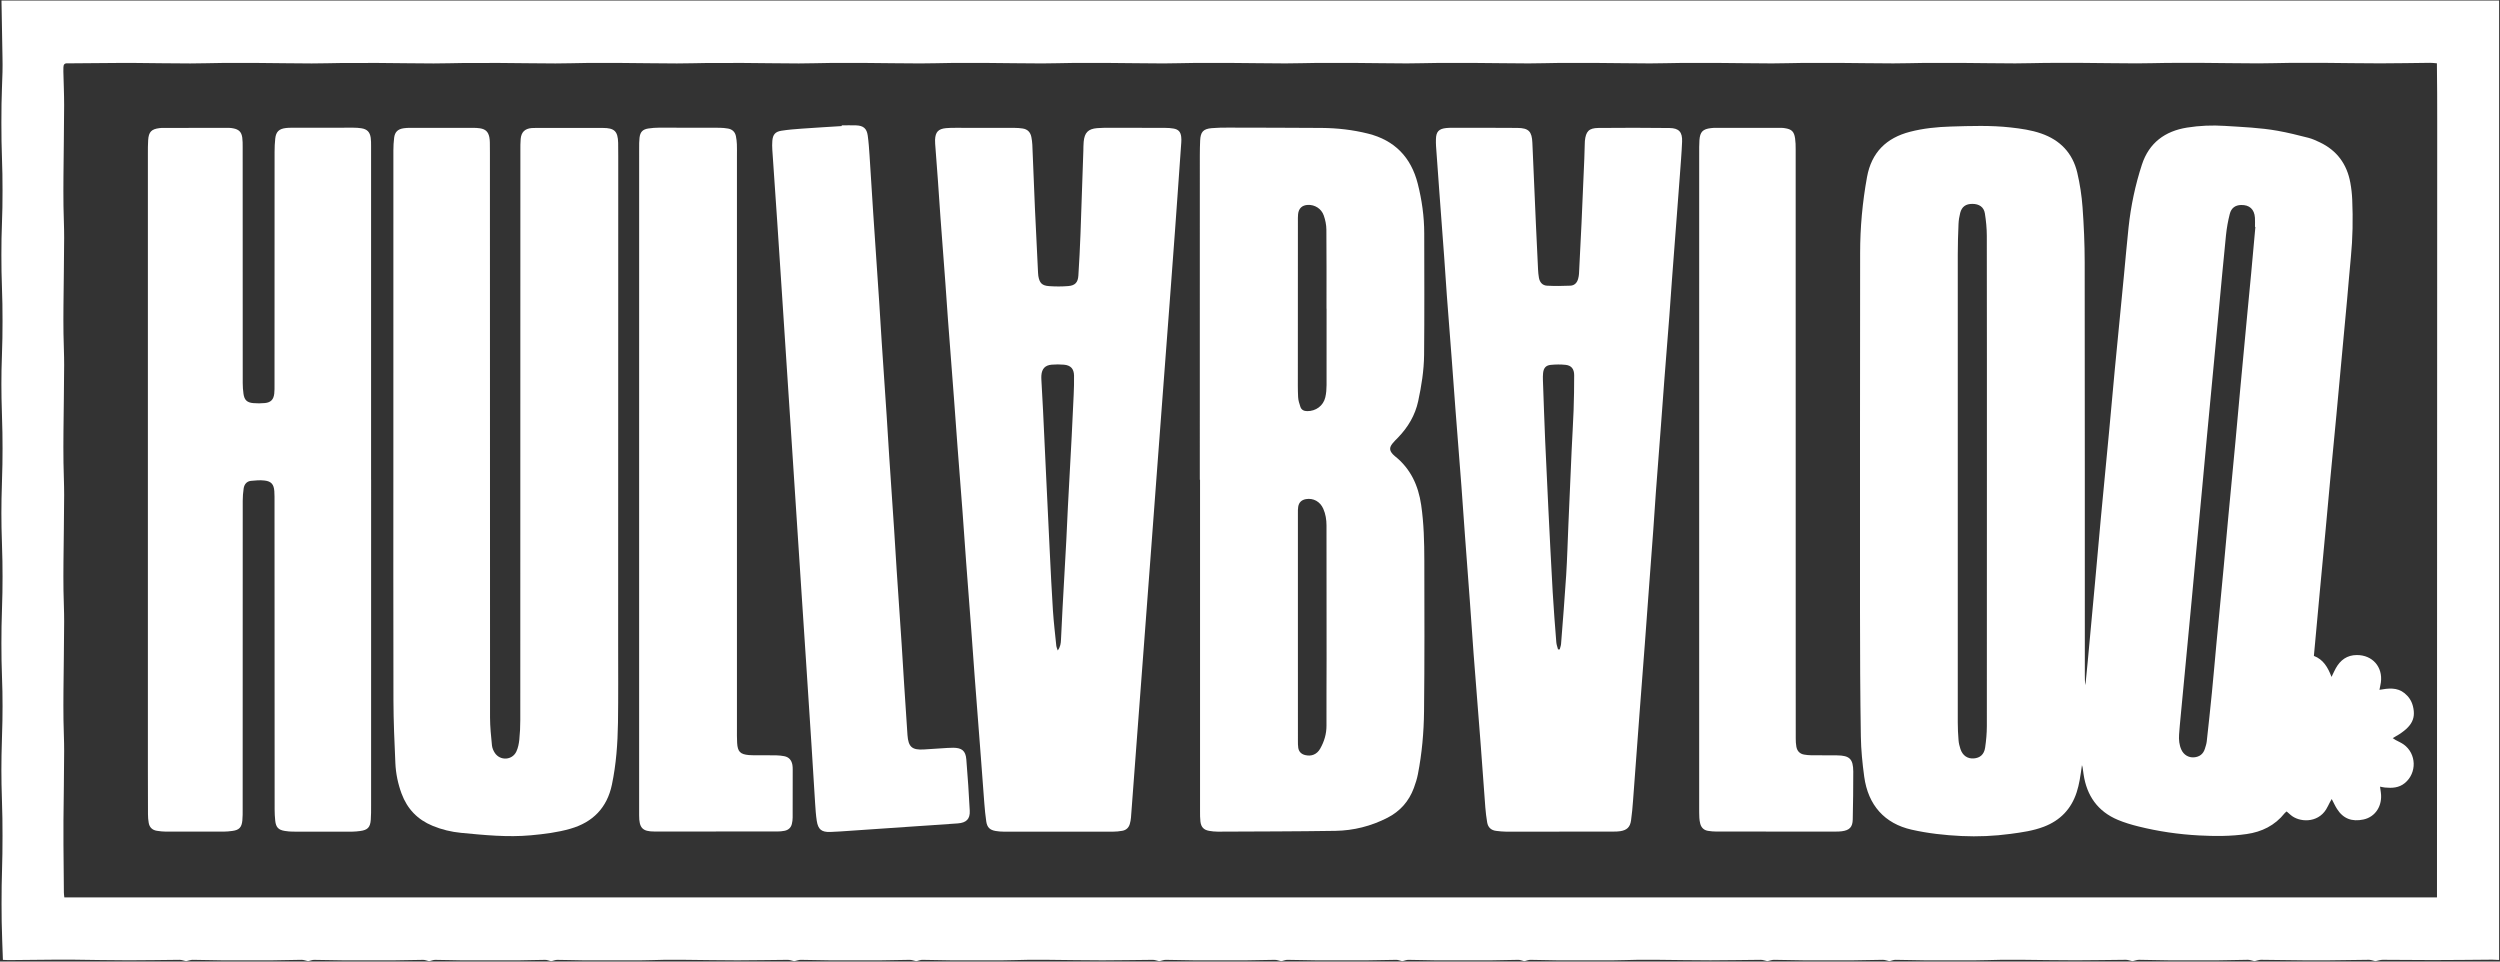 <?xml version="1.0" encoding="UTF-8"?> <svg xmlns="http://www.w3.org/2000/svg" xmlns:xlink="http://www.w3.org/1999/xlink" width="130px" height="50px" viewBox="0 0 130 50" version="1.1"><rect x="0" y="0" width="130" height="50" fill="#333333" stroke="none"/><!-- Generator: Sketch 42 (36781) - http://www.bohemiancoding.com/sketch --><title>hullabaloo</title><desc>Created with Sketch.</desc><defs></defs><g id="Page-1" stroke="none" stroke-width="1" fill="none" fill-rule="evenodd"><g id="hullabaloo" fill="#FFFFFF"><g id="iD7ews_1_"><g id="Group"><path d="M16.052,49.974 L15.996,49.974 C15.891,49.952 15.785,49.91 15.68,49.911 C15.163,49.914 14.645,49.934 14.127,49.937 C13.276,49.942 12.425,49.942 11.574,49.937 C11.057,49.934 10.539,49.914 10.021,49.911 C9.916,49.91 9.812,49.952 9.706,49.974 L9.651,49.974 C9.546,49.952 9.441,49.91 9.336,49.911 C8.456,49.916 7.575,49.937 6.694,49.935 C5.73,49.934 4.767,49.914 3.803,49.903 C3.48,49.9 3.155,49.901 2.832,49.903 C2.034,49.91 1.237,49.919 0.439,49.925 C0.341,49.926 0.242,49.917 0.151,49.913 C0.129,49.235 0.099,48.586 0.088,47.935 C0.077,47.311 0.081,46.686 0.087,46.062 C0.094,45.503 0.119,44.945 0.125,44.386 C0.132,43.772 0.134,43.158 0.125,42.544 C0.118,41.958 0.088,41.372 0.079,40.786 C0.07,40.283 0.07,39.78 0.079,39.276 C0.088,38.681 0.116,38.085 0.126,37.489 C0.135,36.978 0.135,36.467 0.126,35.956 C0.118,35.417 0.087,34.877 0.08,34.337 C0.071,33.751 0.071,33.164 0.08,32.576 C0.088,31.99 0.118,31.403 0.126,30.817 C0.135,30.269 0.135,29.72 0.126,29.172 C0.118,28.595 0.089,28.018 0.079,27.441 C0.07,26.938 0.07,26.435 0.079,25.931 C0.088,25.336 0.117,24.741 0.126,24.145 C0.135,23.597 0.135,23.048 0.126,22.5 C0.117,21.904 0.089,21.308 0.079,20.713 C0.071,20.219 0.07,19.725 0.079,19.232 C0.088,18.683 0.118,18.134 0.125,17.585 C0.134,16.99 0.134,16.395 0.125,15.8 C0.118,15.241 0.087,14.683 0.079,14.125 C0.07,13.547 0.07,12.969 0.079,12.392 C0.087,11.861 0.118,11.331 0.125,10.801 C0.134,10.216 0.134,9.63 0.125,9.044 C0.117,8.477 0.087,7.909 0.079,7.341 C0.07,6.699 0.07,6.055 0.079,5.412 C0.087,4.854 0.115,4.296 0.13,3.738 C0.136,3.497 0.134,3.256 0.13,3.016 C0.113,2.019 0.094,1.022 0.077,0.026 L129.954,0.026 L129.954,49.918 C129.834,49.913 129.713,49.903 129.593,49.903 C128.565,49.91 127.537,49.923 126.51,49.924 C125.639,49.924 124.767,49.91 123.897,49.91 C123.782,49.91 123.667,49.952 123.552,49.974 L123.496,49.974 C123.392,49.952 123.288,49.91 123.184,49.91 C122.472,49.914 121.759,49.93 121.046,49.937 C120.648,49.941 120.25,49.941 119.852,49.937 C119.093,49.929 118.333,49.914 117.575,49.91 C117.471,49.91 117.366,49.952 117.262,49.974 L117.206,49.974 C117.101,49.952 116.995,49.91 116.889,49.91 C116.381,49.914 115.873,49.934 115.365,49.936 C114.495,49.941 113.625,49.941 112.755,49.936 C112.248,49.933 111.739,49.914 111.231,49.91 C111.126,49.91 111.021,49.952 110.916,49.974 L110.86,49.974 C110.756,49.952 110.65,49.91 110.546,49.91 C109.675,49.915 108.804,49.935 107.932,49.935 C106.968,49.935 106.004,49.917 105.04,49.908 C104.726,49.905 104.412,49.904 104.098,49.909 C103.625,49.916 103.153,49.935 102.681,49.937 C101.827,49.942 100.974,49.942 100.121,49.937 C99.602,49.934 99.083,49.914 98.565,49.911 C98.469,49.91 98.374,49.952 98.278,49.974 L98.222,49.974 C98.117,49.952 98.012,49.91 97.906,49.911 C97.38,49.914 96.853,49.934 96.326,49.937 C95.493,49.942 94.661,49.942 93.828,49.937 C93.301,49.934 92.774,49.914 92.247,49.911 C92.142,49.91 92.037,49.952 91.931,49.974 L91.876,49.974 C91.771,49.952 91.667,49.91 91.562,49.911 C90.691,49.916 89.819,49.936 88.948,49.936 C88.003,49.936 87.057,49.917 86.113,49.909 C85.79,49.906 85.466,49.905 85.143,49.91 C84.717,49.916 84.291,49.935 83.864,49.937 C82.909,49.941 81.953,49.942 80.999,49.937 C80.526,49.935 80.054,49.914 79.582,49.912 C79.486,49.911 79.391,49.952 79.295,49.975 L79.239,49.975 C79.144,49.953 79.048,49.911 78.952,49.912 C78.48,49.914 78.009,49.935 77.538,49.937 C76.575,49.942 75.613,49.941 74.651,49.937 C74.179,49.935 73.708,49.914 73.237,49.912 C73.141,49.911 73.044,49.952 72.947,49.975 L72.891,49.975 C72.797,49.953 72.702,49.911 72.607,49.912 C72.08,49.915 71.553,49.935 71.025,49.938 C70.191,49.942 69.358,49.942 68.524,49.938 C67.997,49.935 67.47,49.915 66.943,49.912 C66.847,49.911 66.752,49.953 66.658,49.975 L66.602,49.975 C66.497,49.953 66.391,49.911 66.285,49.912 C65.768,49.915 65.25,49.935 64.733,49.938 C63.882,49.942 63.03,49.942 62.179,49.938 C61.662,49.935 61.144,49.915 60.627,49.912 C60.522,49.911 60.417,49.953 60.312,49.975 L60.256,49.975 C60.152,49.953 60.046,49.911 59.942,49.912 C59.071,49.917 58.199,49.937 57.328,49.937 C56.373,49.937 55.418,49.918 54.464,49.91 C54.132,49.907 53.799,49.906 53.466,49.91 C52.994,49.917 52.522,49.935 52.05,49.938 C51.215,49.942 50.38,49.942 49.546,49.938 C49.018,49.935 48.489,49.915 47.961,49.912 C47.866,49.911 47.771,49.953 47.675,49.975 L47.619,49.975 C47.514,49.953 47.409,49.911 47.303,49.912 C46.777,49.915 46.249,49.935 45.723,49.938 C44.89,49.942 44.058,49.942 43.224,49.938 C42.698,49.935 42.171,49.915 41.644,49.912 C41.539,49.911 41.434,49.953 41.328,49.975 L41.272,49.975 C41.168,49.953 41.063,49.911 40.959,49.912 C40.088,49.917 39.216,49.937 38.345,49.937 C37.418,49.937 36.491,49.918 35.565,49.91 C35.223,49.907 34.881,49.906 34.539,49.91 C34.114,49.917 33.688,49.936 33.261,49.938 C32.306,49.942 31.35,49.942 30.396,49.938 C29.923,49.935 29.451,49.915 28.979,49.913 C28.883,49.912 28.787,49.953 28.691,49.976 L28.636,49.976 C28.54,49.954 28.444,49.912 28.348,49.913 C27.877,49.915 27.406,49.935 26.935,49.938 C25.972,49.942 25.01,49.942 24.047,49.938 C23.576,49.935 23.105,49.915 22.633,49.913 C22.537,49.912 22.441,49.953 22.344,49.976 L22.288,49.976 C22.194,49.954 22.098,49.912 22.004,49.913 C21.477,49.916 20.949,49.935 20.422,49.938 C19.588,49.943 18.754,49.943 17.921,49.938 C17.394,49.935 16.867,49.916 16.339,49.913 C16.242,49.91 16.147,49.952 16.052,49.974 Z M126.719,3.292 C126.581,3.282 126.472,3.266 126.365,3.267 C125.502,3.275 124.641,3.294 123.779,3.294 C122.815,3.294 121.851,3.276 120.887,3.269 C120.275,3.266 119.664,3.266 119.053,3.27 C118.515,3.274 117.977,3.296 117.44,3.295 C116.476,3.293 115.512,3.276 114.547,3.27 C113.936,3.266 113.325,3.266 112.714,3.271 C112.176,3.275 111.639,3.297 111.101,3.295 C110.146,3.293 109.191,3.276 108.236,3.27 C107.624,3.266 107.013,3.266 106.402,3.271 C105.864,3.275 105.326,3.297 104.789,3.296 C103.834,3.294 102.88,3.277 101.924,3.271 C101.304,3.267 100.683,3.267 100.063,3.272 C99.525,3.276 98.987,3.298 98.45,3.296 C97.495,3.294 96.541,3.277 95.585,3.271 C94.974,3.267 94.363,3.267 93.752,3.272 C93.214,3.276 92.676,3.298 92.139,3.297 C91.184,3.294 90.23,3.278 89.274,3.272 C88.653,3.268 88.033,3.268 87.412,3.273 C86.875,3.276 86.337,3.298 85.799,3.297 C84.845,3.294 83.89,3.278 82.934,3.272 C82.324,3.268 81.712,3.268 81.101,3.272 C80.564,3.276 80.026,3.298 79.488,3.297 C78.524,3.294 77.56,3.278 76.595,3.272 C75.985,3.268 75.373,3.268 74.762,3.273 C74.225,3.276 73.687,3.298 73.149,3.297 C72.232,3.294 71.313,3.278 70.396,3.272 C69.756,3.268 69.118,3.267 68.478,3.272 C67.931,3.276 67.384,3.298 66.837,3.297 C65.873,3.294 64.909,3.278 63.945,3.272 C63.334,3.268 62.722,3.268 62.111,3.273 C61.574,3.276 61.037,3.298 60.498,3.298 C59.544,3.295 58.589,3.279 57.634,3.273 C57.022,3.269 56.411,3.269 55.799,3.273 C55.262,3.277 54.724,3.299 54.187,3.298 C53.232,3.296 52.277,3.28 51.323,3.273 C50.702,3.269 50.081,3.269 49.461,3.274 C48.924,3.278 48.386,3.3 47.848,3.298 C46.894,3.296 45.939,3.28 44.984,3.273 C44.373,3.269 43.761,3.269 43.15,3.274 C42.613,3.278 42.075,3.3 41.537,3.299 C40.583,3.297 39.628,3.28 38.672,3.274 C38.052,3.27 37.431,3.27 36.81,3.275 C36.273,3.279 35.735,3.301 35.198,3.299 C34.243,3.297 33.288,3.28 32.333,3.274 C31.722,3.27 31.11,3.27 30.499,3.274 C29.962,3.278 29.425,3.301 28.886,3.299 C27.923,3.297 26.959,3.28 25.994,3.274 C25.383,3.27 24.771,3.27 24.16,3.275 C23.623,3.279 23.085,3.301 22.548,3.299 C21.593,3.297 20.638,3.28 19.683,3.274 C19.062,3.27 18.442,3.27 17.821,3.275 C17.283,3.279 16.745,3.301 16.208,3.299 C15.29,3.297 14.372,3.28 13.454,3.274 C12.816,3.27 12.176,3.27 11.537,3.274 C10.991,3.278 10.444,3.3 9.897,3.299 C8.923,3.297 7.95,3.282 6.976,3.273 C6.718,3.271 6.459,3.272 6.2,3.273 C5.319,3.28 4.438,3.287 3.557,3.294 C3.538,3.294 3.52,3.295 3.501,3.294 C3.357,3.283 3.3,3.361 3.298,3.495 C3.297,3.57 3.294,3.645 3.295,3.72 C3.308,4.307 3.336,4.893 3.335,5.481 C3.331,6.702 3.31,7.924 3.3,9.146 C3.295,9.667 3.295,10.188 3.301,10.71 C3.308,11.259 3.338,11.809 3.336,12.359 C3.331,13.544 3.311,14.727 3.3,15.912 C3.295,16.386 3.295,16.861 3.301,17.336 C3.308,17.886 3.338,18.435 3.336,18.985 C3.331,20.142 3.311,21.298 3.3,22.454 C3.295,22.984 3.294,23.515 3.301,24.046 C3.308,24.614 3.338,25.183 3.336,25.751 C3.331,26.917 3.311,28.082 3.3,29.248 C3.295,29.731 3.295,30.215 3.301,30.699 C3.308,31.24 3.338,31.78 3.336,32.321 C3.331,33.524 3.311,34.727 3.3,35.93 C3.295,36.432 3.295,36.935 3.301,37.438 C3.308,37.978 3.338,38.519 3.336,39.059 C3.331,40.262 3.312,41.465 3.3,42.668 C3.296,43.086 3.297,43.505 3.3,43.924 C3.305,44.754 3.314,45.584 3.322,46.414 C3.323,46.495 3.336,46.576 3.345,46.664 L126.723,46.664 C126.727,33.243 126.733,19.846 126.735,6.449 C126.741,5.4 126.727,4.357 126.719,3.292 Z" id="Shape" fill-rule="nonzero"></path><path d="M120.322,34.107 C120.813,34.294 121.049,34.7 121.239,35.2 C121.33,35.014 121.389,34.879 121.46,34.751 C121.699,34.322 122.044,34.064 122.555,34.062 C123.367,34.059 123.915,34.68 123.805,35.489 C123.789,35.607 123.759,35.725 123.731,35.871 C124.195,35.789 124.647,35.73 125.039,36.048 C125.255,36.224 125.402,36.445 125.471,36.717 C125.649,37.421 125.376,37.861 124.421,38.383 C124.48,38.421 124.527,38.455 124.577,38.483 C124.715,38.559 124.863,38.62 124.99,38.711 C125.663,39.192 125.688,40.194 125.051,40.719 C124.745,40.971 124.39,40.987 124.022,40.952 C123.949,40.945 123.877,40.927 123.762,40.906 C123.778,41.019 123.79,41.114 123.804,41.21 C123.898,41.888 123.53,42.48 122.899,42.614 C122.308,42.739 121.852,42.579 121.526,42.067 C121.427,41.912 121.351,41.741 121.25,41.549 C121.21,41.62 121.18,41.67 121.152,41.721 C121.087,41.844 121.03,41.973 120.957,42.091 C120.506,42.818 119.546,42.766 119.103,42.368 C119.041,42.312 118.977,42.259 118.905,42.195 C118.866,42.23 118.828,42.255 118.801,42.288 C118.291,42.928 117.61,43.259 116.822,43.371 C116.003,43.489 115.179,43.487 114.352,43.443 C113.283,43.386 112.23,43.233 111.194,42.974 C110.835,42.885 110.476,42.778 110.135,42.636 C109.083,42.196 108.509,41.379 108.345,40.257 C108.333,40.174 108.32,40.091 108.31,40.008 C108.3,39.935 108.292,39.861 108.262,39.787 C108.223,40.048 108.191,40.309 108.142,40.569 C108.103,40.779 108.055,40.989 107.989,41.192 C107.708,42.065 107.137,42.66 106.284,42.988 C105.724,43.202 105.136,43.283 104.548,43.362 C103.701,43.476 102.849,43.513 101.994,43.473 C101.122,43.431 100.256,43.336 99.404,43.143 C98.003,42.826 97.142,41.875 96.939,40.386 C96.845,39.694 96.775,38.994 96.764,38.297 C96.73,36.132 96.72,33.967 96.72,31.803 C96.716,25.587 96.722,19.371 96.727,13.157 C96.727,11.829 96.847,10.512 97.085,9.206 C97.319,7.922 98.092,7.17 99.323,6.852 C100.019,6.672 100.729,6.602 101.444,6.58 C102.482,6.549 103.522,6.512 104.558,6.628 C105.093,6.688 105.625,6.762 106.138,6.94 C107.127,7.282 107.776,7.957 108.018,8.979 C108.156,9.566 108.248,10.171 108.292,10.773 C108.361,11.72 108.403,12.673 108.404,13.623 C108.413,20.781 108.41,27.939 108.411,35.097 C108.411,35.274 108.411,35.451 108.442,35.629 C108.481,35.233 108.521,34.838 108.558,34.442 C108.687,33.05 108.818,31.658 108.944,30.266 C109.047,29.152 109.142,28.037 109.246,26.923 C109.384,25.447 109.53,23.972 109.668,22.496 C109.771,21.401 109.865,20.305 109.97,19.21 C110.125,17.576 110.288,15.944 110.446,14.311 C110.526,13.485 110.596,12.658 110.684,11.833 C110.803,10.717 111.033,9.621 111.381,8.556 C111.752,7.424 112.581,6.817 113.729,6.634 C114.381,6.53 115.036,6.504 115.698,6.547 C116.614,6.606 117.533,6.639 118.439,6.801 C118.976,6.896 119.507,7.031 120.037,7.166 C120.241,7.218 120.439,7.31 120.631,7.401 C121.517,7.823 122.04,8.531 122.216,9.496 C122.27,9.789 122.304,10.087 122.316,10.385 C122.358,11.383 122.343,12.38 122.245,13.375 C122.173,14.099 122.119,14.824 122.052,15.548 C121.949,16.671 121.842,17.794 121.739,18.917 C121.656,19.808 121.576,20.7 121.492,21.591 C121.391,22.667 121.285,23.744 121.183,24.82 C121.1,25.711 121.021,26.603 120.937,27.494 C120.834,28.598 120.729,29.702 120.626,30.807 C120.543,31.698 120.462,32.59 120.38,33.481 C120.36,33.684 120.343,33.887 120.322,34.107 Z M103.319,24.998 C103.319,20.752 103.321,16.507 103.314,12.262 C103.313,11.872 103.275,11.479 103.213,11.094 C103.158,10.762 102.915,10.604 102.567,10.602 C102.225,10.6 102.016,10.744 101.931,11.069 C101.882,11.258 101.851,11.454 101.843,11.648 C101.82,12.179 101.804,12.71 101.804,13.242 C101.802,21.35 101.802,29.459 101.804,37.567 C101.804,37.875 101.819,38.183 101.844,38.489 C101.856,38.645 101.894,38.803 101.944,38.952 C102.057,39.29 102.312,39.463 102.637,39.438 C102.96,39.414 103.175,39.234 103.227,38.875 C103.281,38.507 103.315,38.133 103.316,37.762 C103.321,33.507 103.319,29.252 103.319,24.998 Z M117.28,11.801 C117.273,11.801 117.266,11.801 117.259,11.801 C117.259,11.643 117.267,11.483 117.257,11.326 C117.228,10.879 116.972,10.648 116.532,10.66 C116.238,10.669 116.028,10.81 115.948,11.126 C115.856,11.485 115.79,11.854 115.752,12.224 C115.615,13.568 115.493,14.914 115.367,16.259 C115.289,17.094 115.212,17.93 115.133,18.765 C115.008,20.092 114.881,21.418 114.756,22.745 C114.677,23.59 114.601,24.435 114.522,25.279 C114.415,26.429 114.306,27.58 114.197,28.731 C114.119,29.565 114.043,30.401 113.965,31.236 C113.858,32.368 113.75,33.5 113.643,34.632 C113.558,35.523 113.472,36.413 113.389,37.304 C113.361,37.6 113.332,37.898 113.312,38.195 C113.294,38.468 113.317,38.738 113.434,38.99 C113.555,39.252 113.805,39.402 114.084,39.382 C114.373,39.36 114.57,39.212 114.656,38.93 C114.695,38.805 114.737,38.679 114.751,38.551 C114.845,37.699 114.937,36.847 115.021,35.994 C115.106,35.131 115.179,34.267 115.26,33.404 C115.383,32.096 115.51,30.788 115.633,29.48 C115.715,28.607 115.791,27.734 115.873,26.862 C115.993,25.582 116.118,24.301 116.238,23.021 C116.323,22.121 116.401,21.22 116.484,20.32 C116.611,18.965 116.738,17.611 116.866,16.256 C116.93,15.579 116.998,14.902 117.06,14.224 C117.137,13.417 117.208,12.609 117.28,11.801 Z" id="Shape"></path><path d="M62.39,24.945 C62.39,19.318 62.39,13.691 62.391,8.064 C62.391,7.812 62.397,7.56 62.408,7.308 C62.427,6.861 62.568,6.702 63.009,6.664 C63.285,6.639 63.565,6.636 63.842,6.636 C65.475,6.639 67.108,6.642 68.741,6.653 C69.55,6.66 70.351,6.751 71.138,6.948 C72.52,7.293 73.375,8.177 73.724,9.555 C73.937,10.397 74.059,11.256 74.06,12.128 C74.063,14.237 74.073,16.346 74.053,18.454 C74.045,19.266 73.916,20.07 73.745,20.864 C73.587,21.595 73.217,22.213 72.703,22.748 C72.6,22.855 72.49,22.956 72.399,23.074 C72.24,23.28 72.253,23.433 72.428,23.622 C72.459,23.657 72.493,23.688 72.53,23.717 C73.35,24.367 73.753,25.245 73.901,26.259 C74.042,27.221 74.063,28.192 74.065,29.162 C74.071,31.775 74.079,34.388 74.05,37 C74.038,38.09 73.941,39.179 73.732,40.253 C73.684,40.499 73.608,40.741 73.52,40.977 C73.262,41.671 72.805,42.188 72.146,42.525 C71.296,42.959 70.389,43.189 69.443,43.204 C67.403,43.236 65.362,43.236 63.321,43.246 C63.173,43.247 63.024,43.229 62.878,43.205 C62.597,43.157 62.456,43.011 62.422,42.721 C62.401,42.546 62.402,42.368 62.402,42.19 C62.402,36.442 62.402,30.693 62.402,24.945 C62.398,24.945 62.394,24.945 62.39,24.945 Z M67.491,32.62 C67.491,34.587 67.491,36.555 67.492,38.523 C67.492,38.643 67.491,38.766 67.509,38.885 C67.54,39.091 67.669,39.215 67.869,39.264 C68.196,39.345 68.482,39.227 68.65,38.93 C68.86,38.559 68.979,38.166 68.977,37.732 C68.972,36.576 68.982,35.42 68.982,34.263 C68.982,31.951 68.978,29.639 68.978,27.326 C68.978,27.023 68.932,26.73 68.81,26.454 C68.644,26.079 68.293,25.889 67.91,25.954 C67.683,25.993 67.542,26.125 67.506,26.354 C67.488,26.464 67.491,26.577 67.491,26.689 C67.49,28.667 67.491,30.643 67.491,32.62 Z M68.982,16.051 L68.978,16.051 C68.978,14.68 68.984,13.308 68.972,11.938 C68.97,11.692 68.917,11.436 68.835,11.203 C68.709,10.845 68.365,10.639 68.011,10.655 C67.709,10.669 67.532,10.832 67.5,11.138 C67.486,11.267 67.491,11.399 67.491,11.529 C67.489,14.178 67.488,16.826 67.488,19.474 C67.488,19.866 67.482,20.259 67.502,20.649 C67.51,20.821 67.566,20.995 67.622,21.16 C67.677,21.318 67.808,21.377 67.974,21.379 C68.424,21.383 68.812,21.103 68.916,20.659 C68.965,20.453 68.98,20.235 68.981,20.023 C68.985,18.699 68.982,17.375 68.982,16.051 Z" id="Shape"></path><path d="M20.455,23.28 C20.455,18.129 20.454,12.977 20.456,7.826 C20.456,7.603 20.468,7.379 20.496,7.157 C20.535,6.86 20.688,6.716 20.986,6.67 C21.095,6.653 21.207,6.648 21.319,6.648 C22.414,6.646 23.508,6.646 24.602,6.648 C24.722,6.648 24.844,6.654 24.962,6.672 C25.247,6.717 25.387,6.851 25.446,7.136 C25.464,7.227 25.47,7.322 25.472,7.414 C25.477,7.592 25.476,7.769 25.476,7.946 C25.477,17.735 25.476,27.524 25.482,37.314 C25.482,37.797 25.535,38.28 25.582,38.762 C25.595,38.896 25.655,39.036 25.729,39.149 C26.006,39.571 26.632,39.539 26.849,39.083 C26.939,38.895 26.982,38.675 27.004,38.465 C27.04,38.122 27.055,37.776 27.055,37.432 C27.058,30.601 27.058,23.77 27.058,16.939 C27.058,13.897 27.059,10.855 27.06,7.813 C27.06,7.617 27.058,7.421 27.075,7.226 C27.106,6.871 27.293,6.69 27.645,6.659 C27.719,6.653 27.794,6.653 27.868,6.653 C29.027,6.652 30.187,6.65 31.346,6.653 C31.953,6.653 32.128,6.826 32.144,7.428 C32.15,7.671 32.149,7.914 32.149,8.157 C32.148,16.602 32.146,25.048 32.144,33.492 C32.144,34.854 32.155,36.217 32.135,37.579 C32.118,38.661 32.042,39.742 31.819,40.804 C31.567,42.003 30.828,42.758 29.664,43.093 C28.993,43.287 28.303,43.371 27.61,43.435 C26.392,43.547 25.183,43.423 23.975,43.308 C23.467,43.259 22.97,43.139 22.494,42.942 C21.712,42.62 21.176,42.062 20.881,41.265 C20.692,40.753 20.583,40.222 20.559,39.681 C20.511,38.591 20.462,37.5 20.459,36.41 C20.448,32.033 20.455,27.657 20.455,23.28 C20.456,23.28 20.455,23.28 20.455,23.28 Z" id="Shape"></path><path d="M19.298,24.943 C19.298,30.598 19.298,36.254 19.297,41.909 C19.297,42.151 19.299,42.395 19.28,42.636 C19.25,43.026 19.114,43.161 18.732,43.212 C18.594,43.23 18.456,43.245 18.317,43.246 C17.287,43.248 16.257,43.248 15.228,43.245 C15.089,43.245 14.95,43.23 14.813,43.209 C14.48,43.158 14.348,43.019 14.312,42.677 C14.291,42.482 14.281,42.286 14.281,42.09 C14.278,36.762 14.278,31.433 14.275,26.104 C14.275,25.917 14.278,25.731 14.265,25.544 C14.24,25.189 14.11,25.03 13.762,24.988 C13.527,24.96 13.283,24.979 13.046,25.005 C12.826,25.03 12.701,25.188 12.67,25.4 C12.639,25.611 12.622,25.826 12.622,26.04 C12.62,31.387 12.62,36.734 12.619,42.082 C12.619,42.277 12.621,42.474 12.602,42.669 C12.567,43.027 12.432,43.163 12.081,43.209 C11.925,43.229 11.767,43.245 11.61,43.245 C10.618,43.248 9.625,43.248 8.632,43.245 C8.475,43.244 8.318,43.226 8.162,43.202 C7.926,43.167 7.774,43.027 7.733,42.788 C7.707,42.643 7.695,42.492 7.695,42.344 C7.69,41.551 7.69,40.758 7.69,39.964 L7.69,7.991 C7.69,7.759 7.689,7.524 7.704,7.292 C7.731,6.858 7.874,6.713 8.295,6.662 C8.332,6.657 8.368,6.653 8.405,6.652 C9.575,6.65 10.743,6.649 11.912,6.649 C11.986,6.649 12.06,6.662 12.133,6.675 C12.419,6.73 12.558,6.864 12.598,7.153 C12.621,7.319 12.619,7.488 12.619,7.656 C12.62,11.743 12.62,15.831 12.622,19.918 C12.622,20.104 12.635,20.291 12.661,20.475 C12.705,20.798 12.842,20.933 13.17,20.962 C13.372,20.98 13.578,20.979 13.78,20.958 C14.082,20.927 14.225,20.776 14.261,20.471 C14.279,20.315 14.275,20.154 14.275,19.996 C14.277,15.964 14.276,11.933 14.278,7.901 C14.278,7.668 14.288,7.435 14.313,7.203 C14.352,6.848 14.513,6.697 14.87,6.657 C14.962,6.646 15.055,6.643 15.148,6.643 C16.224,6.641 17.3,6.639 18.377,6.64 C18.515,6.64 18.655,6.648 18.792,6.67 C19.089,6.717 19.234,6.863 19.277,7.162 C19.297,7.3 19.296,7.441 19.296,7.581 C19.296,13.367 19.296,19.153 19.296,24.939 C19.296,24.943 19.296,24.943 19.298,24.943 Z" id="Shape"></path><path d="M55.027,43.248 C54.08,43.248 53.134,43.249 52.187,43.246 C52.049,43.246 51.909,43.234 51.773,43.211 C51.473,43.16 51.333,43.026 51.286,42.72 C51.239,42.407 51.21,42.091 51.185,41.776 C51.121,40.967 51.065,40.158 51.003,39.349 C50.897,37.964 50.789,36.579 50.684,35.194 C50.621,34.367 50.565,33.539 50.503,32.711 C50.416,31.549 50.324,30.387 50.239,29.225 C50.173,28.351 50.116,27.477 50.051,26.603 C49.968,25.497 49.879,24.391 49.795,23.284 C49.731,22.448 49.675,21.611 49.611,20.773 C49.506,19.379 49.397,17.984 49.292,16.59 C49.244,15.958 49.205,15.326 49.158,14.693 C49.074,13.559 48.987,12.425 48.903,11.29 C48.856,10.649 48.815,10.007 48.77,9.365 C48.724,8.733 48.675,8.101 48.628,7.469 C48.623,7.404 48.62,7.338 48.623,7.273 C48.64,6.864 48.791,6.701 49.196,6.663 C49.362,6.647 49.53,6.648 49.697,6.647 C50.717,6.646 51.738,6.646 52.758,6.65 C52.897,6.65 53.036,6.661 53.174,6.681 C53.435,6.718 53.586,6.879 53.633,7.136 C53.656,7.265 53.676,7.395 53.681,7.524 C53.727,8.624 53.767,9.724 53.816,10.823 C53.865,11.942 53.923,13.059 53.978,14.177 C53.981,14.233 53.984,14.289 53.992,14.344 C54.054,14.715 54.18,14.853 54.556,14.879 C54.888,14.902 55.224,14.903 55.555,14.875 C55.902,14.847 56.053,14.686 56.075,14.333 C56.122,13.607 56.159,12.881 56.186,12.154 C56.24,10.719 56.285,9.283 56.334,7.847 C56.339,7.688 56.336,7.53 56.351,7.372 C56.396,6.899 56.583,6.702 57.05,6.663 C57.308,6.641 57.569,6.644 57.829,6.644 C58.747,6.643 59.666,6.645 60.584,6.65 C60.732,6.65 60.882,6.659 61.027,6.685 C61.28,6.73 61.395,6.861 61.423,7.118 C61.433,7.211 61.434,7.305 61.427,7.398 C61.362,8.337 61.294,9.276 61.228,10.216 C61.184,10.82 61.143,11.425 61.098,12.03 C61.006,13.276 60.913,14.521 60.82,15.767 C60.709,17.245 60.597,18.724 60.485,20.202 C60.374,21.68 60.262,23.158 60.152,24.636 C60.039,26.133 59.929,27.63 59.817,29.127 C59.706,30.605 59.596,32.083 59.484,33.562 C59.373,35.04 59.261,36.518 59.15,37.996 C59.037,39.502 58.926,41.009 58.811,42.515 C58.803,42.625 58.78,42.737 58.751,42.843 C58.696,43.04 58.56,43.166 58.362,43.201 C58.199,43.23 58.031,43.247 57.865,43.247 C56.919,43.25 55.973,43.248 55.027,43.248 Z M55.003,33.825 C55.147,33.622 55.163,33.448 55.171,33.273 C55.199,32.734 55.222,32.193 55.251,31.653 C55.315,30.461 55.384,29.27 55.449,28.079 C55.479,27.511 55.5,26.942 55.53,26.375 C55.595,25.146 55.664,23.917 55.728,22.688 C55.766,21.971 55.801,21.255 55.831,20.537 C55.845,20.202 55.857,19.866 55.85,19.53 C55.844,19.177 55.676,18.995 55.327,18.964 C55.116,18.945 54.9,18.945 54.688,18.963 C54.344,18.991 54.176,19.177 54.151,19.524 C54.146,19.598 54.148,19.674 54.152,19.748 C54.18,20.278 54.212,20.808 54.238,21.34 C54.295,22.513 54.348,23.686 54.404,24.86 C54.464,26.117 54.523,27.374 54.585,28.631 C54.637,29.674 54.685,30.717 54.753,31.759 C54.794,32.372 54.867,32.983 54.929,33.595 C54.936,33.654 54.966,33.713 55.003,33.825 Z" id="Shape"></path><path d="M81.083,43.248 C80.165,43.248 79.247,43.251 78.328,43.247 C78.152,43.246 77.976,43.227 77.802,43.206 C77.54,43.175 77.376,43.025 77.333,42.764 C77.29,42.507 77.257,42.248 77.237,41.988 C77.151,40.872 77.076,39.755 76.99,38.64 C76.87,37.088 76.744,35.537 76.626,33.984 C76.557,33.082 76.5,32.179 76.434,31.277 C76.352,30.143 76.264,29.009 76.18,27.875 C76.117,27.01 76.06,26.145 75.994,25.28 C75.892,23.932 75.782,22.585 75.68,21.238 C75.614,20.382 75.555,19.526 75.49,18.671 C75.406,17.565 75.318,16.46 75.235,15.353 C75.186,14.702 75.147,14.051 75.1,13.4 C75.016,12.256 74.929,11.113 74.845,9.969 C74.787,9.178 74.729,8.388 74.674,7.597 C74.665,7.477 74.667,7.355 74.669,7.234 C74.677,6.85 74.819,6.697 75.203,6.658 C75.304,6.648 75.406,6.645 75.508,6.645 C76.64,6.646 77.772,6.642 78.904,6.652 C79.494,6.657 79.658,6.837 79.683,7.423 C79.743,8.84 79.806,10.255 79.868,11.672 C79.903,12.455 79.94,13.238 79.979,14.019 C79.986,14.159 79.999,14.299 80.023,14.437 C80.064,14.674 80.204,14.843 80.444,14.856 C80.849,14.877 81.257,14.874 81.663,14.855 C81.877,14.845 82.014,14.698 82.066,14.485 C82.086,14.404 82.104,14.321 82.108,14.238 C82.154,13.362 82.199,12.487 82.239,11.611 C82.29,10.493 82.337,9.375 82.384,8.256 C82.394,8.014 82.399,7.771 82.406,7.529 C82.408,7.463 82.406,7.398 82.413,7.333 C82.463,6.834 82.62,6.659 83.115,6.654 C84.348,6.642 85.582,6.642 86.816,6.657 C87.305,6.663 87.489,6.868 87.469,7.361 C87.446,7.956 87.393,8.551 87.351,9.146 C87.301,9.825 87.248,10.504 87.197,11.182 C87.112,12.307 87.026,13.431 86.941,14.556 C86.895,15.179 86.855,15.802 86.807,16.425 C86.723,17.512 86.635,18.6 86.551,19.687 C86.487,20.523 86.427,21.361 86.364,22.197 C86.278,23.331 86.189,24.465 86.105,25.599 C86.057,26.25 86.018,26.901 85.971,27.552 C85.887,28.695 85.801,29.839 85.716,30.983 C85.655,31.801 85.597,32.619 85.535,33.438 C85.443,34.656 85.348,35.873 85.256,37.09 C85.143,38.606 85.033,40.121 84.918,41.636 C84.892,41.98 84.863,42.324 84.814,42.665 C84.764,43.014 84.597,43.169 84.252,43.222 C84.143,43.238 84.031,43.242 83.92,43.242 C82.974,43.244 82.028,43.243 81.081,43.243 C81.083,43.246 81.083,43.247 81.083,43.248 Z M81.017,33.769 C81.046,33.769 81.075,33.769 81.105,33.768 C81.129,33.673 81.168,33.579 81.175,33.483 C81.267,32.294 81.366,31.104 81.441,29.914 C81.495,29.058 81.517,28.199 81.554,27.342 C81.61,26.028 81.667,24.714 81.726,23.401 C81.757,22.712 81.802,22.023 81.827,21.333 C81.849,20.727 81.857,20.121 81.857,19.514 C81.857,19.186 81.712,19.004 81.411,18.972 C81.155,18.945 80.892,18.949 80.635,18.974 C80.379,19 80.266,19.143 80.24,19.403 C80.228,19.523 80.228,19.646 80.232,19.767 C80.269,20.811 80.304,21.855 80.348,22.899 C80.399,24.072 80.455,25.246 80.513,26.42 C80.586,27.882 80.657,29.344 80.741,30.805 C80.79,31.671 80.861,32.535 80.928,33.4 C80.938,33.524 80.986,33.646 81.017,33.769 Z" id="Shape"></path><path d="M33.235,24.931 C33.235,19.192 33.235,13.452 33.236,7.713 C33.236,7.527 33.234,7.339 33.256,7.155 C33.293,6.857 33.424,6.725 33.718,6.681 C33.901,6.654 34.087,6.639 34.272,6.639 C35.321,6.637 36.369,6.639 37.417,6.644 C37.565,6.645 37.714,6.66 37.859,6.685 C38.082,6.724 38.225,6.863 38.269,7.087 C38.296,7.224 38.312,7.364 38.318,7.503 C38.326,7.708 38.321,7.914 38.321,8.119 L38.321,37.907 C38.321,38.149 38.317,38.393 38.331,38.634 C38.358,39.087 38.492,39.224 38.944,39.264 C39.11,39.279 39.278,39.273 39.444,39.274 C39.76,39.276 40.075,39.272 40.391,39.279 C40.52,39.281 40.649,39.298 40.777,39.321 C41.026,39.367 41.162,39.531 41.205,39.775 C41.22,39.857 41.221,39.942 41.221,40.026 C41.221,40.856 41.221,41.687 41.218,42.517 C41.217,42.628 41.203,42.741 41.176,42.848 C41.127,43.049 40.986,43.166 40.788,43.203 C40.67,43.226 40.549,43.237 40.429,43.237 C38.295,43.239 36.161,43.242 34.027,43.239 C33.404,43.238 33.235,43.052 33.235,42.401 C33.234,36.577 33.235,30.754 33.235,24.931 Z" id="Shape"></path><path d="M88.357,24.949 C88.357,19.304 88.357,13.658 88.358,8.012 C88.358,7.77 88.354,7.526 88.371,7.285 C88.402,6.855 88.548,6.711 88.971,6.662 C89.017,6.657 89.064,6.651 89.11,6.65 C90.288,6.649 91.466,6.649 92.644,6.649 C92.699,6.649 92.754,6.657 92.809,6.665 C93.164,6.718 93.292,6.836 93.345,7.199 C93.372,7.382 93.375,7.57 93.375,7.756 C93.376,16.743 93.376,25.729 93.377,34.716 C93.377,35.948 93.376,37.179 93.379,38.411 C93.379,38.551 93.386,38.692 93.411,38.829 C93.451,39.051 93.585,39.198 93.812,39.238 C93.931,39.258 94.051,39.272 94.171,39.273 C94.625,39.279 95.08,39.273 95.534,39.279 C96.176,39.287 96.366,39.468 96.37,40.117 C96.373,40.947 96.359,41.777 96.343,42.607 C96.335,43.009 96.176,43.174 95.773,43.226 C95.673,43.239 95.57,43.242 95.468,43.242 C93.399,43.243 91.331,43.244 89.262,43.241 C89.114,43.241 88.965,43.227 88.82,43.205 C88.607,43.171 88.468,43.043 88.413,42.833 C88.388,42.735 88.371,42.632 88.366,42.531 C88.357,42.345 88.357,42.158 88.357,41.971 C88.357,36.297 88.357,30.623 88.357,24.949 Z" id="Shape"></path><path d="M43.77,6.518 C44.02,6.518 44.27,6.51 44.521,6.519 C44.895,6.533 45.071,6.68 45.122,7.048 C45.17,7.389 45.193,7.734 45.216,8.078 C45.282,9.073 45.341,10.069 45.406,11.065 C45.508,12.6 45.615,14.134 45.716,15.669 C45.763,16.376 45.802,17.084 45.849,17.791 C45.934,19.066 46.022,20.34 46.106,21.614 C46.153,22.322 46.192,23.03 46.239,23.737 C46.324,25.012 46.412,26.286 46.496,27.56 C46.543,28.258 46.582,28.956 46.627,29.654 C46.713,30.938 46.802,32.222 46.886,33.505 C46.932,34.213 46.973,34.921 47.018,35.628 C47.074,36.493 47.128,37.359 47.189,38.224 C47.234,38.843 47.428,39.009 48.042,38.972 C48.449,38.947 48.856,38.918 49.264,38.893 C49.365,38.886 49.467,38.882 49.57,38.883 C50.016,38.887 50.211,39.04 50.248,39.483 C50.321,40.375 50.383,41.268 50.427,42.162 C50.449,42.59 50.246,42.785 49.805,42.817 C48.963,42.878 48.122,42.932 47.28,42.99 C46.253,43.06 45.227,43.132 44.2,43.201 C43.858,43.224 43.516,43.251 43.173,43.262 C42.722,43.276 42.542,43.132 42.472,42.686 C42.425,42.383 42.406,42.075 42.386,41.768 C42.319,40.745 42.26,39.72 42.195,38.696 C42.104,37.263 42.01,35.83 41.915,34.398 C41.842,33.281 41.767,32.165 41.694,31.048 C41.601,29.625 41.508,28.201 41.415,26.778 C41.341,25.643 41.267,24.508 41.193,23.373 C41.1,21.949 41.007,20.526 40.913,19.103 C40.84,17.977 40.765,16.851 40.692,15.726 C40.599,14.312 40.508,12.897 40.413,11.483 C40.331,10.255 40.243,9.027 40.161,7.799 C40.151,7.641 40.148,7.481 40.161,7.324 C40.188,6.999 40.312,6.848 40.635,6.798 C40.983,6.743 41.335,6.715 41.686,6.69 C42.38,6.64 43.074,6.6 43.769,6.556 C43.77,6.542 43.77,6.53 43.77,6.518 Z" id="Shape"></path></g></g></g></g></svg> 